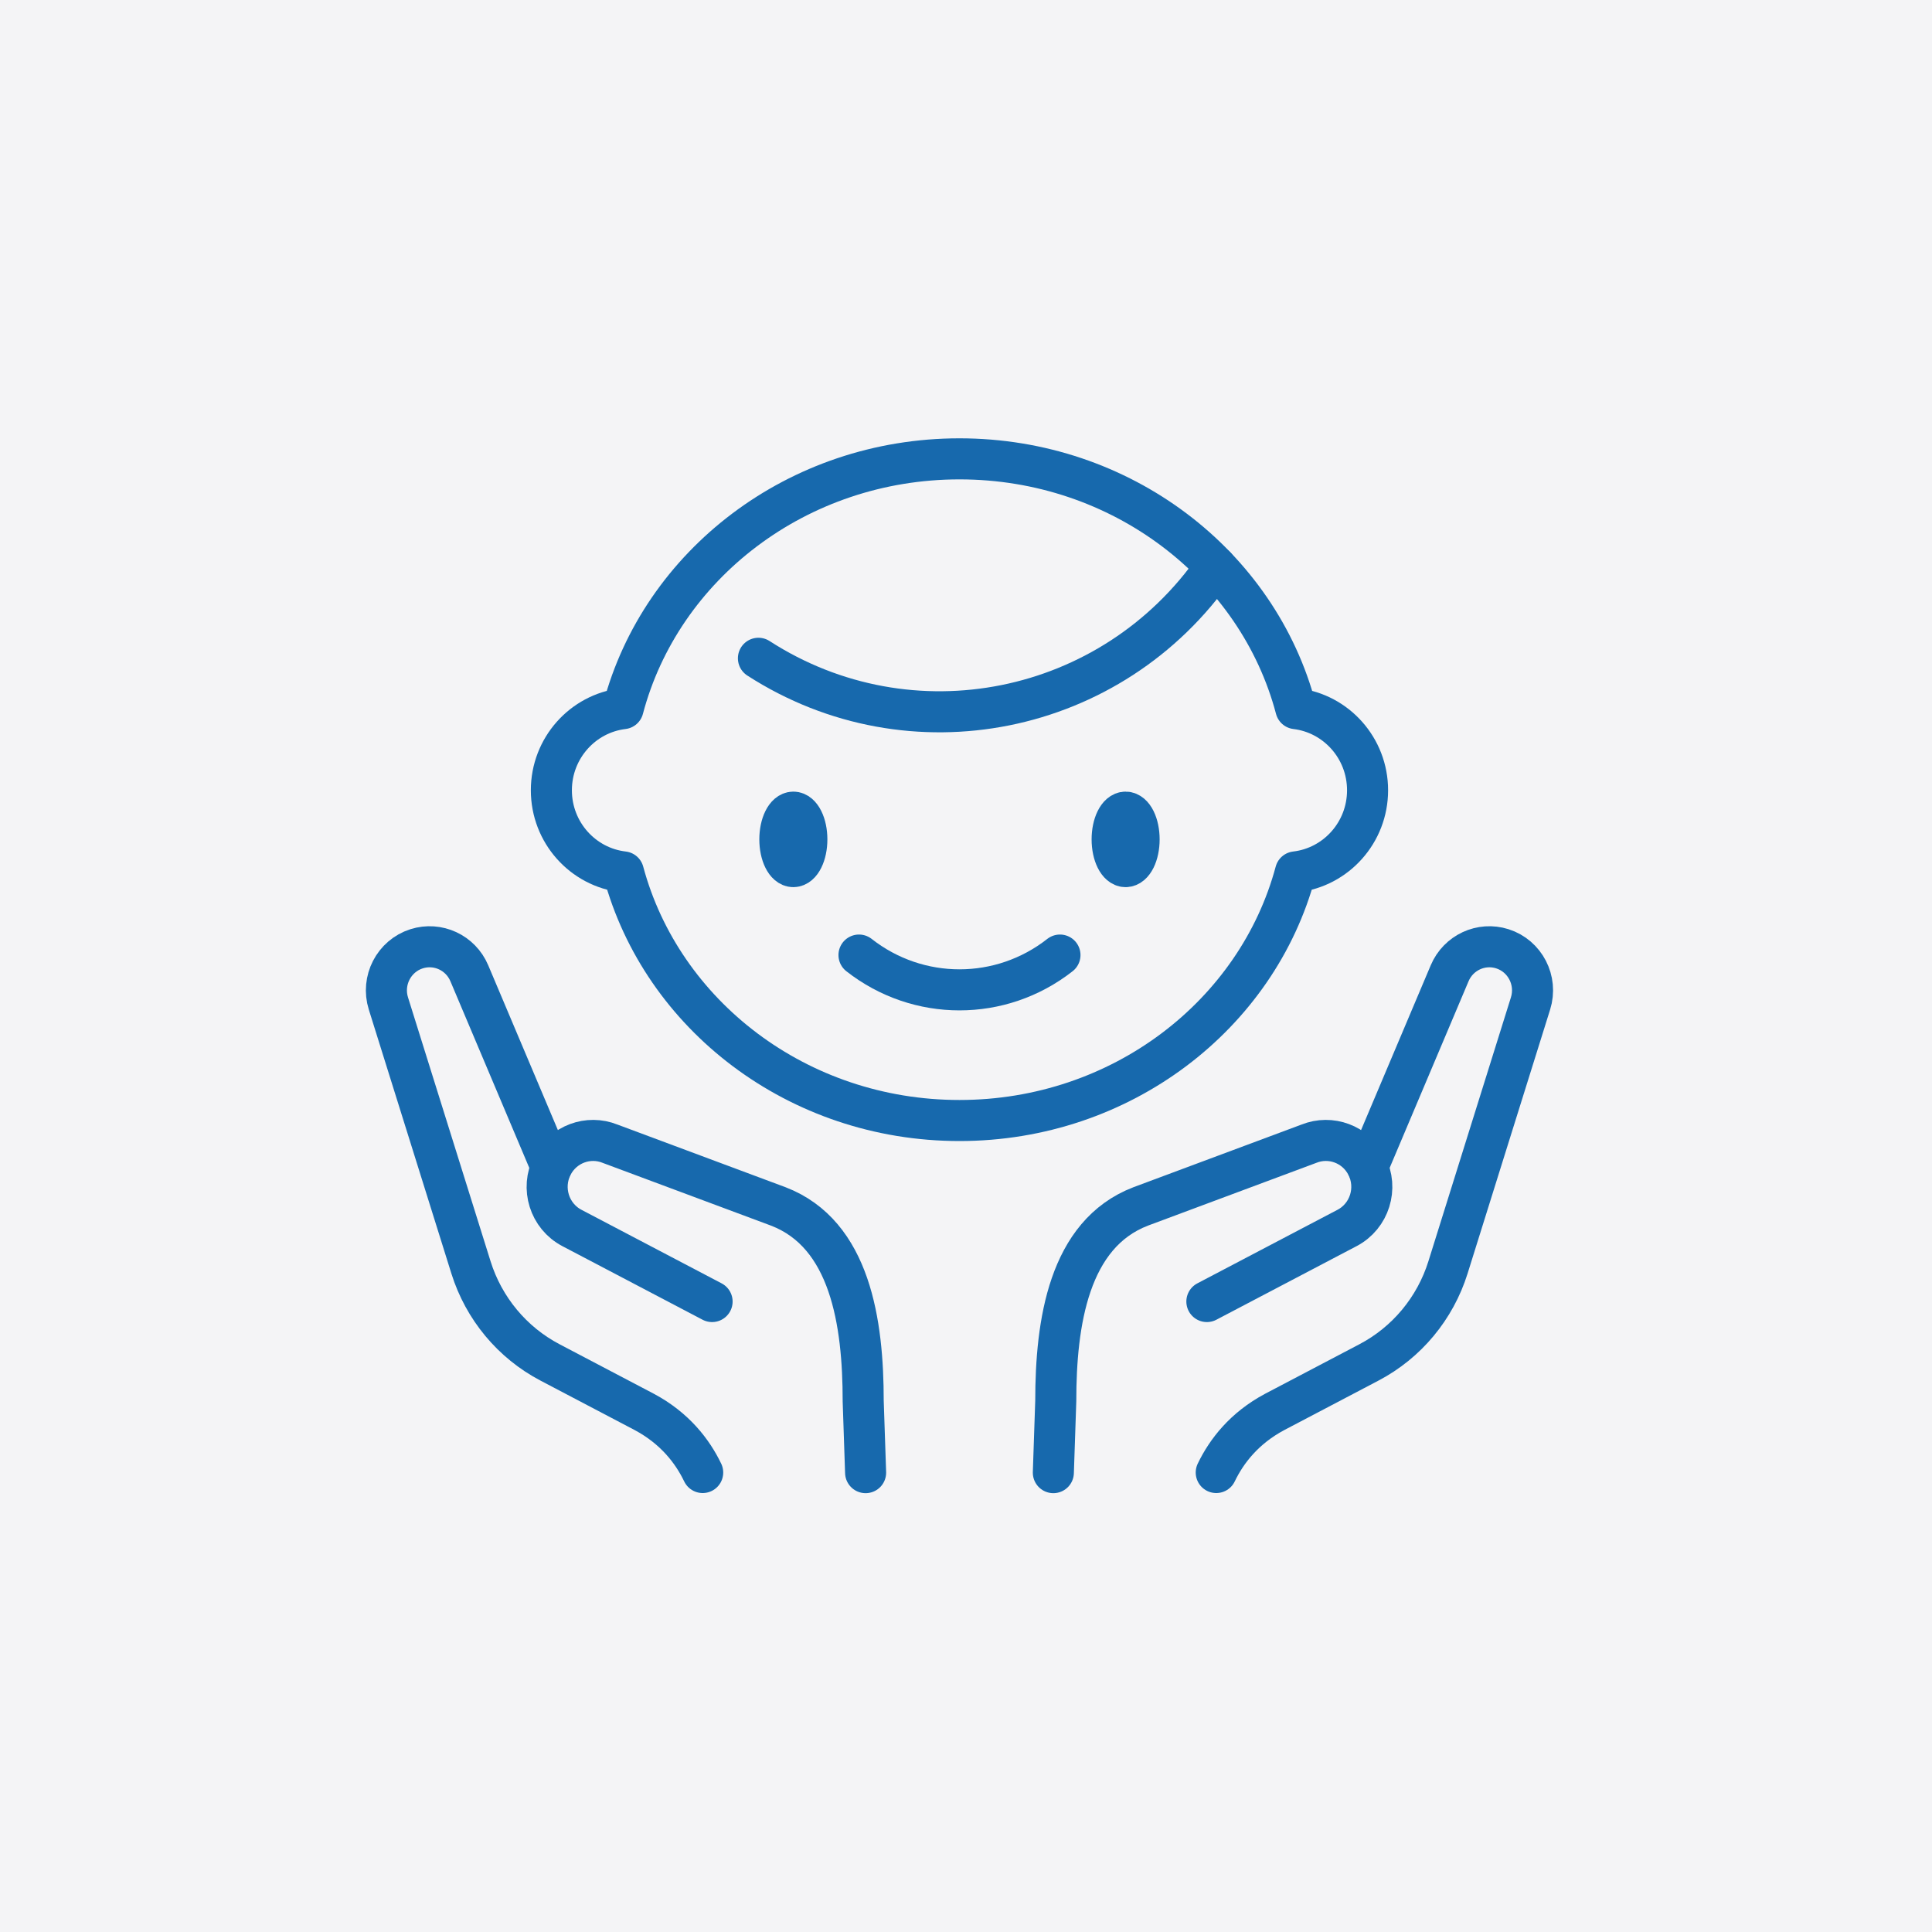 <svg width="80" height="80" viewBox="0 0 80 80" fill="none" xmlns="http://www.w3.org/2000/svg">
<rect width="80" height="80" fill="#F4F4F6"/>
<path d="M50.362 60.974C50.786 60.093 51.519 59.137 52.785 58.463L56.685 56.415C58.249 55.594 59.427 54.178 59.958 52.481L63.376 41.551C63.673 40.601 63.151 39.587 62.209 39.287C61.332 39.008 60.388 39.446 60.027 40.3L56.631 48.333" stroke="#1769AD" stroke-width="1.7" stroke-linecap="round" stroke-linejoin="round"/>
<path d="M43.617 60.979L43.717 58.01C43.717 54.771 44.251 51.101 47.232 49.956L54.193 47.361C55.101 46.993 56.138 47.381 56.589 48.257C57.074 49.198 56.711 50.358 55.779 50.847L49.974 53.894" stroke="#1769AD" stroke-width="1.7" stroke-linecap="round" stroke-linejoin="round"/>
<path d="M29.097 60.974C28.673 60.093 27.94 59.137 26.675 58.463L22.775 56.415C21.21 55.594 20.033 54.178 19.502 52.481L16.083 41.551C15.786 40.601 16.309 39.587 17.25 39.287C18.128 39.008 19.072 39.446 19.433 40.3L22.828 48.333" stroke="#1769AD" stroke-width="1.7" stroke-linecap="round" stroke-linejoin="round"/>
<path d="M35.843 60.979L35.743 58.01C35.743 54.771 35.21 51.101 32.228 49.956L25.267 47.361C24.359 46.993 23.323 47.381 22.871 48.257C22.386 49.198 22.749 50.358 23.681 50.847L29.486 53.894" stroke="#1769AD" stroke-width="1.7" stroke-linecap="round" stroke-linejoin="round"/>
<path d="M53.659 29.343C52.09 23.4 46.448 19 39.729 19C33.01 19 27.369 23.4 25.8 29.343C24.128 29.544 22.831 30.981 22.831 32.723C22.831 34.47 24.134 35.909 25.813 36.104C27.401 42.022 33.029 46.398 39.729 46.398C46.429 46.398 52.058 42.022 53.645 36.104C55.324 35.909 56.628 34.47 56.628 32.723C56.628 30.981 55.331 29.544 53.659 29.343Z" stroke="#1769AD" stroke-width="1.7" stroke-linecap="round" stroke-linejoin="round"/>
<path d="M32.851 35.885C32.542 35.885 32.292 35.38 32.292 34.757C32.292 34.134 32.542 33.629 32.851 33.629C33.159 33.629 33.41 34.134 33.41 34.757C33.41 35.38 33.159 35.885 32.851 35.885Z" stroke="#1769AD" stroke-width="1.7" stroke-linecap="round" stroke-linejoin="round"/>
<path d="M46.609 35.885C46.918 35.885 47.168 35.38 47.168 34.757C47.168 34.134 46.918 33.629 46.609 33.629C46.301 33.629 46.051 34.134 46.051 34.757C46.051 35.38 46.301 35.885 46.609 35.885Z" stroke="#1769AD" stroke-width="1.7" stroke-linecap="round" stroke-linejoin="round"/>
<path d="M35.569 39.547C38.017 41.468 41.443 41.468 43.891 39.547" stroke="#1769AD" stroke-width="1.7" stroke-linecap="round" stroke-linejoin="round"/>
<path d="M31.405 27.258C37.702 31.321 46.054 29.646 50.334 23.461" stroke="#1769AD" stroke-width="1.7" stroke-linecap="round" stroke-linejoin="round"/>
</svg>
